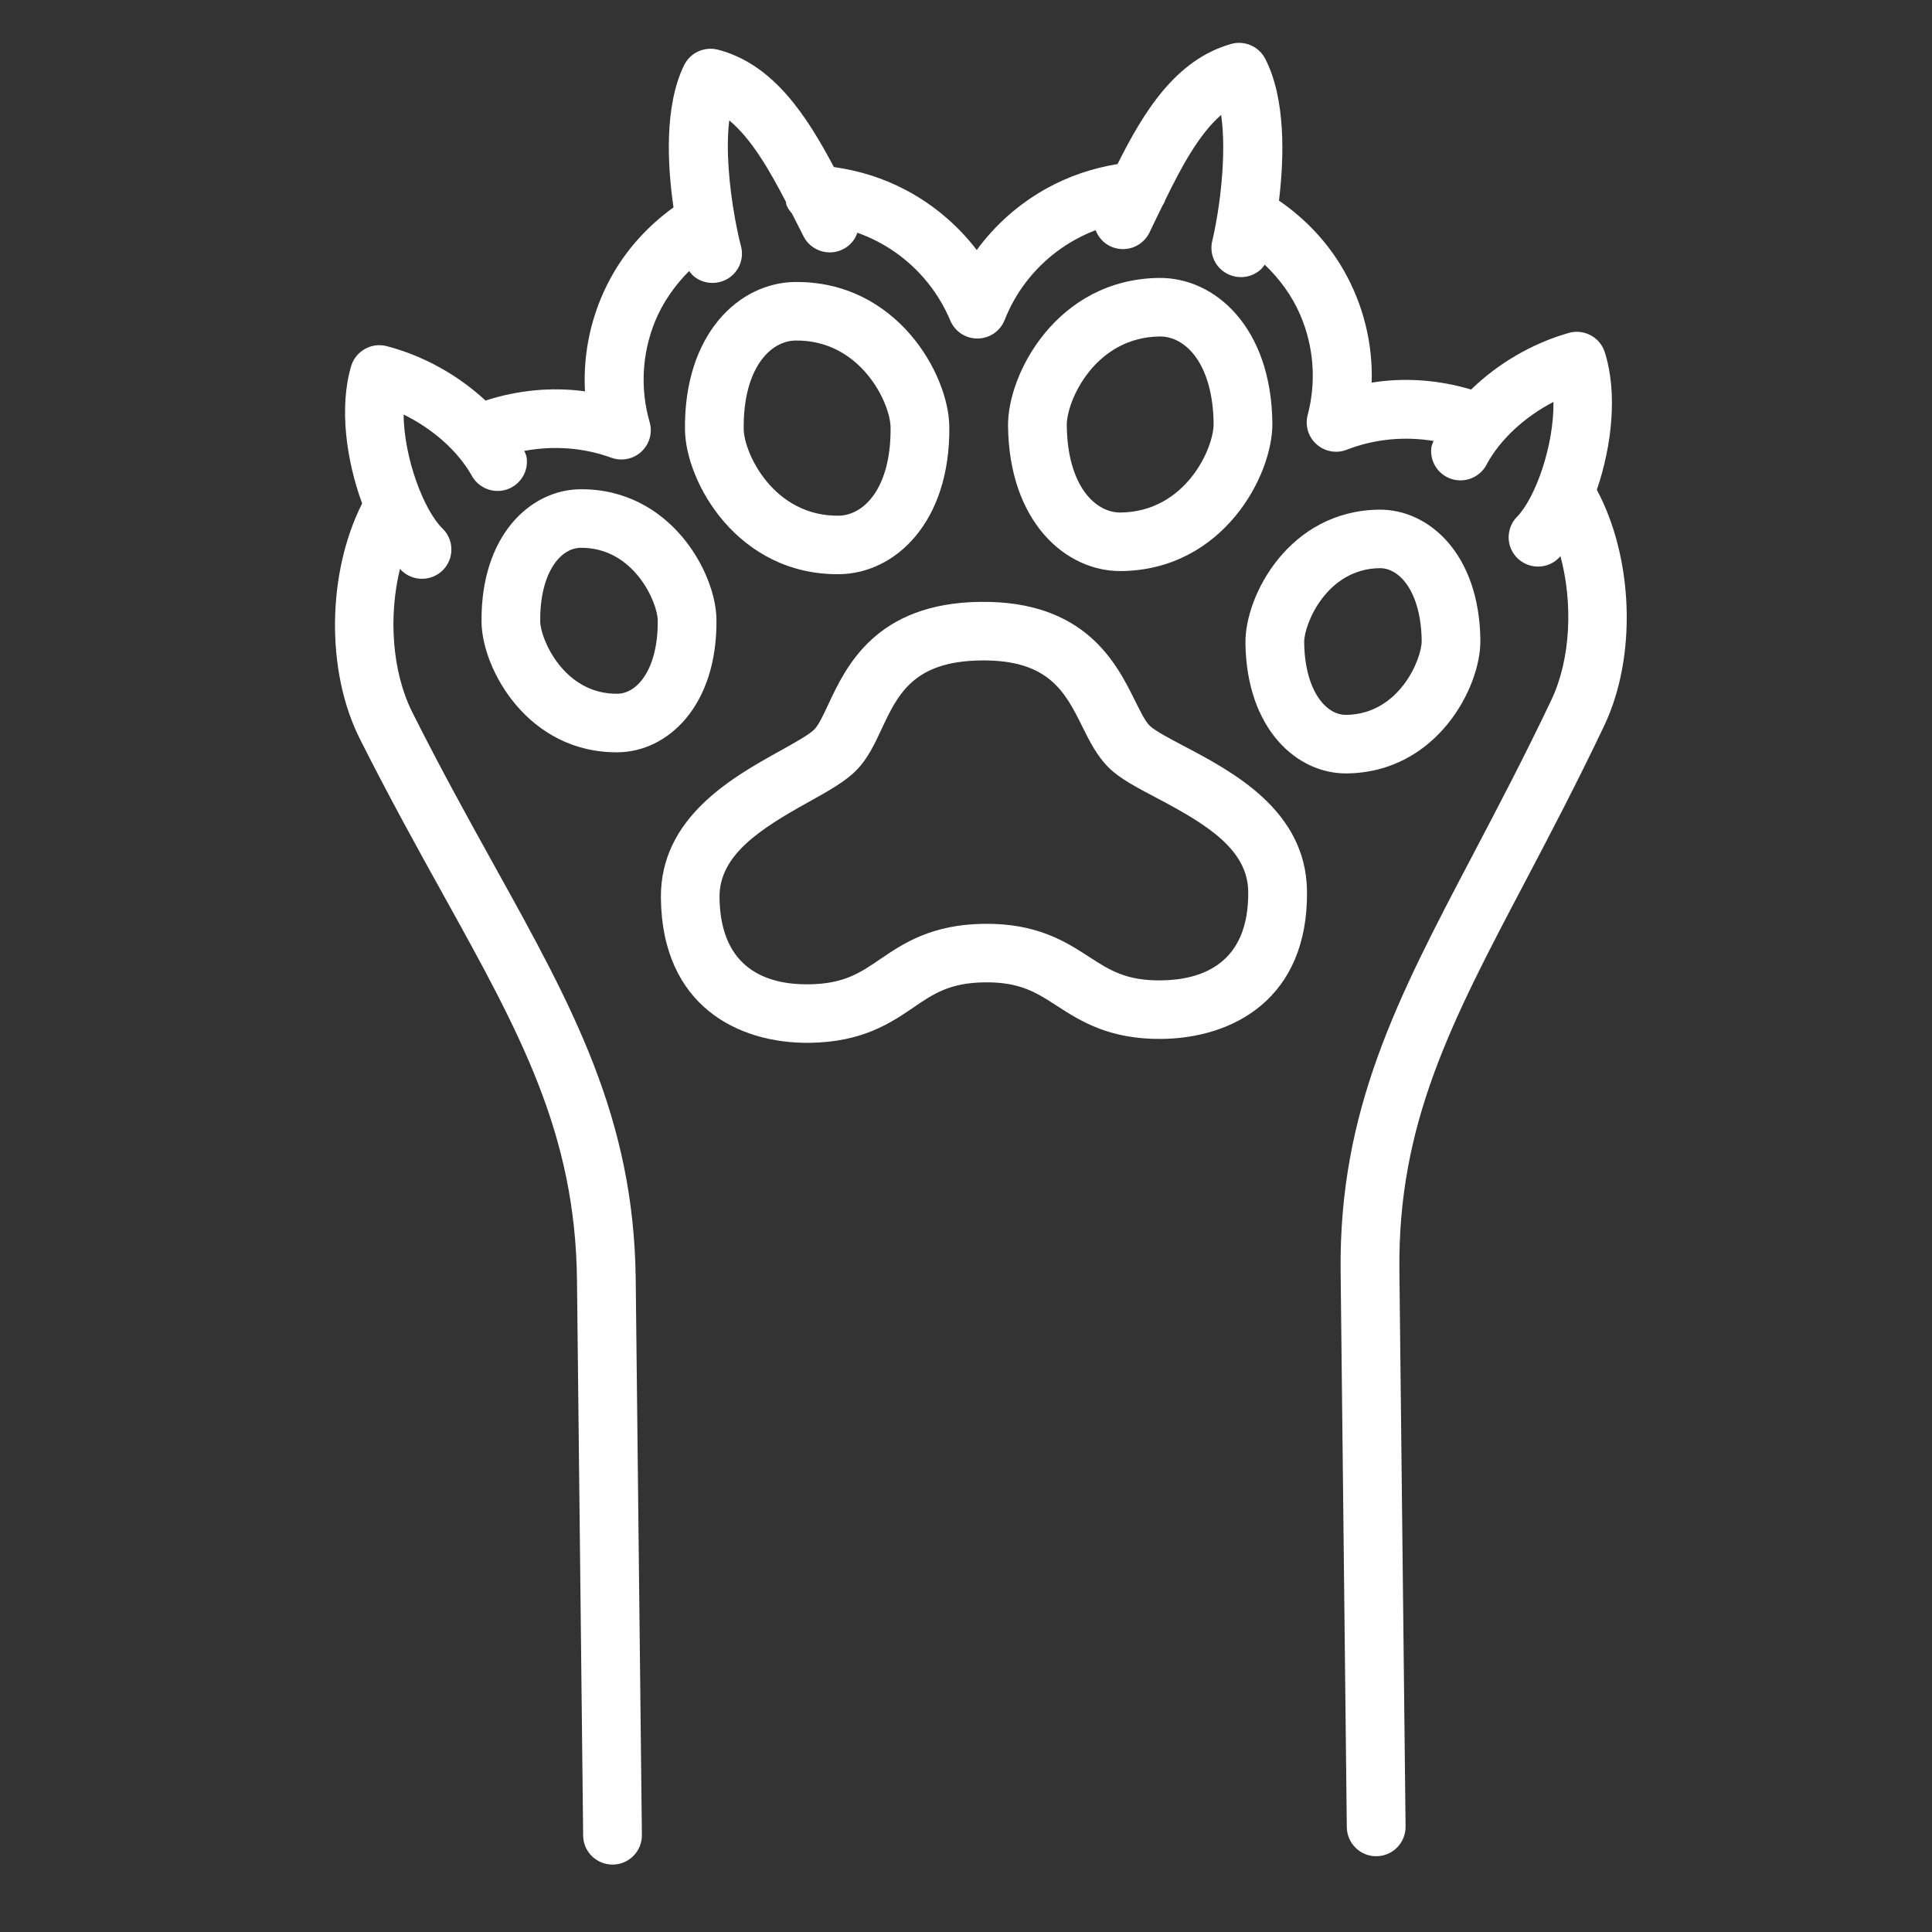 <?xml version="1.0" encoding="utf-8"?>
<!-- Generator: Adobe Illustrator 15.1.0, SVG Export Plug-In . SVG Version: 6.00 Build 0)  -->
<!DOCTYPE svg PUBLIC "-//W3C//DTD SVG 1.1//EN" "http://www.w3.org/Graphics/SVG/1.1/DTD/svg11.dtd">
<svg version="1.1" id="圖層_1" xmlns="http://www.w3.org/2000/svg" xmlns:xlink="http://www.w3.org/1999/xlink" x="0px" y="0px"
	 width="50px" height="50px" viewBox="-7.5 -1 50 50" enable-background="new -7.5 -1 50 50" xml:space="preserve">
<rect x="-7.5" y="-1" width="50" height="50" fill="#333333" stroke="none"/>
<g>
	<path fill="#FFFFFF" d="M23.145,18.311c-0.371-0.196-0.756-0.398-0.893-0.532c-0.111-0.107-0.245-0.378-0.375-0.639
		c-0.48-0.97-1.286-2.594-3.999-2.564c-2.712,0.03-3.482,1.672-3.941,2.652c-0.124,0.266-0.251,0.537-0.36,0.647
		c-0.133,0.137-0.513,0.348-0.88,0.552c-1.241,0.689-3.117,1.733-3.093,3.816c0.031,2.792,2.005,3.765,3.843,3.745
		c1.372-0.016,2.103-0.514,2.692-0.914c0.524-0.358,0.943-0.642,1.852-0.651c0.908-0.01,1.332,0.264,1.865,0.61
		c0.6,0.387,1.343,0.869,2.713,0.854c1.838-0.021,3.789-1.037,3.756-3.829C26.299,19.973,24.402,18.973,23.145,18.311z
		 M22.549,24.372c-0.908,0.01-1.331-0.264-1.865-0.61c-0.598-0.387-1.342-0.87-2.712-0.854c-1.37,0.016-2.103,0.514-2.693,0.915
		c-0.524,0.358-0.941,0.641-1.852,0.651c-1.041,0.012-2.285-0.369-2.306-2.247c-0.012-1.094,1.041-1.769,2.314-2.476
		c0.502-0.279,0.934-0.519,1.226-0.815c0.292-0.295,0.468-0.669,0.653-1.065c0.423-0.902,0.824-1.759,2.581-1.779
		c1.756-0.02,2.176,0.828,2.62,1.721c0.193,0.394,0.388,0.765,0.676,1.051c0.289,0.286,0.734,0.519,1.244,0.787
		c1.289,0.679,2.356,1.33,2.369,2.424C24.825,23.953,23.59,24.36,22.549,24.372z"/>
	<path fill="#FFFFFF" d="M22.498,6.193c-2.631,0.029-3.926,2.472-3.91,3.831c0.027,2.486,1.495,3.771,2.931,3.755
		c2.632-0.029,3.925-2.472,3.91-3.831C25.401,7.461,23.934,6.177,22.498,6.193z M21.502,12.264c-0.66,0.007-1.377-0.695-1.394-2.257
		c-0.007-0.625,0.722-2.28,2.407-2.299c0.659-0.007,1.375,0.696,1.393,2.257C23.916,10.59,23.187,12.245,21.502,12.264z"/>
	<path fill="#FFFFFF" d="M14.222,13.86c1.436-0.016,2.874-1.333,2.846-3.819c-0.015-1.36-1.363-3.772-3.995-3.743
		c-1.436,0.016-2.874,1.333-2.846,3.819C10.242,11.477,11.59,13.889,14.222,13.86z M13.09,7.813c1.685-0.019,2.451,1.62,2.458,2.245
		c0.018,1.562-0.684,2.28-1.343,2.288c-1.685,0.019-2.451-1.619-2.458-2.245C11.73,8.539,12.431,7.82,13.09,7.813z"/>
	<path fill="#FFFFFF" d="M27.354,19.016c2.327-0.026,3.472-2.224,3.458-3.447c-0.024-2.237-1.338-3.394-2.621-3.379
		c-2.328,0.026-3.473,2.224-3.459,3.447C24.758,17.874,26.07,19.03,27.354,19.016z M28.207,13.704
		c0.529-0.006,1.072,0.639,1.086,1.882c0.005,0.456-0.574,1.9-1.955,1.915c-0.529,0.006-1.072-0.638-1.086-1.881
		C26.248,15.163,26.826,13.72,28.207,13.704z"/>
	<path fill="#FFFFFF" d="M7.508,11.662c-1.285,0.015-2.571,1.2-2.546,3.437c0.014,1.223,1.207,3.396,3.534,3.37
		c1.285-0.015,2.571-1.2,2.546-3.438C11.029,13.809,9.836,11.636,7.508,11.662z M8.479,16.954c-1.382,0.016-1.993-1.415-1.998-1.871
		c-0.014-1.243,0.514-1.899,1.043-1.906c1.381-0.015,1.992,1.416,1.998,1.872C9.536,16.292,9.008,16.948,8.479,16.954z"/>
	<path fill="#FFFFFF" d="M33.826,11.676c0.391-1.141,0.541-2.513,0.205-3.562c-0.06-0.188-0.189-0.344-0.364-0.437
		c-0.174-0.093-0.378-0.115-0.567-0.061c-0.95,0.27-1.837,0.794-2.527,1.465c-0.833-0.248-1.711-0.317-2.574-0.179
		c0.032-1.013-0.217-2.016-0.719-2.898c-0.414-0.727-0.993-1.34-1.68-1.812c0.134-1.112,0.179-2.634-0.356-3.671
		c-0.081-0.156-0.212-0.279-0.374-0.349c-0.16-0.07-0.342-0.082-0.51-0.034c-1.432,0.405-2.26,1.752-2.938,3.108
		c-0.649,0.105-1.276,0.317-1.852,0.639c-0.704,0.394-1.315,0.935-1.792,1.585c-0.49-0.641-1.114-1.169-1.827-1.548
		c-0.583-0.31-1.217-0.508-1.87-0.599c-0.711-1.339-1.568-2.664-3.001-3.037c-0.17-0.044-0.35-0.028-0.51,0.045
		s-0.289,0.2-0.366,0.357C9.691,1.739,9.77,3.26,9.93,4.368C9.255,4.854,8.69,5.479,8.293,6.214
		C7.811,7.107,7.584,8.115,7.639,9.128C6.771,9.009,5.894,9.099,5.065,9.366C4.36,8.712,3.463,8.206,2.508,7.958
		c-0.191-0.05-0.394-0.023-0.566,0.074S1.643,8.288,1.587,8.477c-0.312,1.054-0.13,2.421,0.285,3.553
		c-0.902,1.784-0.949,4.321-0.061,6.088c0.757,1.506,1.5,2.847,2.156,4.03c1.987,3.583,3.422,6.171,3.465,9.968l0.16,14.391
		c0.002,0.201,0.084,0.393,0.229,0.533s0.338,0.218,0.54,0.215c0.1,0,0.199-0.021,0.291-0.061c0.092-0.039,0.175-0.097,0.245-0.168
		c0.07-0.072,0.125-0.156,0.162-0.249c0.037-0.093,0.055-0.191,0.053-0.292l-0.16-14.39c-0.047-4.179-1.639-7.05-3.654-10.684
		c-0.681-1.228-1.385-2.498-2.127-3.976C2.646,16.39,2.55,14.949,2.852,13.72c0.013,0.013,0.024,0.032,0.037,0.044
		c0.072,0.069,0.156,0.124,0.249,0.161s0.192,0.056,0.292,0.054c0.15-0.001,0.296-0.047,0.421-0.132
		c0.124-0.084,0.22-0.204,0.276-0.343c0.056-0.139,0.069-0.292,0.039-0.438s-0.104-0.281-0.212-0.386
		c-0.482-0.469-0.996-1.811-1.009-2.952c0.75,0.367,1.397,0.936,1.759,1.573c0.048,0.09,0.113,0.169,0.191,0.233
		c0.079,0.064,0.17,0.112,0.268,0.141c0.098,0.029,0.2,0.038,0.301,0.026s0.199-0.043,0.288-0.094
		c0.088-0.05,0.166-0.117,0.228-0.198s0.107-0.172,0.133-0.271c0.025-0.098,0.031-0.201,0.016-0.301
		c-0.009-0.06-0.038-0.112-0.061-0.168c0.749-0.139,1.527-0.088,2.254,0.177c0.132,0.048,0.274,0.058,0.412,0.03
		s0.265-0.093,0.367-0.189s0.177-0.217,0.214-0.353c0.037-0.135,0.036-0.277-0.003-0.412C9.066,9.071,9.114,8.159,9.446,7.334
		c0.202-0.5,0.512-0.942,0.888-1.319c0.042,0.055,0.086,0.108,0.142,0.151c0.134,0.103,0.299,0.157,0.469,0.156
		c0.064,0,0.127-0.009,0.189-0.025c0.097-0.025,0.188-0.069,0.267-0.129s0.146-0.135,0.197-0.221
		c0.051-0.086,0.083-0.181,0.097-0.279s0.008-0.199-0.018-0.295c-0.057-0.217-0.112-0.477-0.162-0.756c0-0.001,0-0.002,0-0.004
		s-0.001-0.002-0.001-0.004c-0.14-0.784-0.233-1.742-0.141-2.493c0.572,0.472,1.043,1.29,1.467,2.109
		c0.008,0.028,0.005,0.058,0.016,0.085c0.031,0.08,0.082,0.15,0.138,0.214c0.031,0.063,0.065,0.126,0.096,0.188
		c0.069,0.139,0.139,0.275,0.208,0.408c0.045,0.089,0.108,0.167,0.184,0.232s0.165,0.113,0.26,0.144
		c0.095,0.03,0.195,0.042,0.295,0.034s0.196-0.036,0.285-0.082c0.089-0.045,0.168-0.108,0.232-0.184
		c0.06-0.071,0.104-0.153,0.134-0.241c0.352,0.125,0.686,0.297,0.993,0.514c0.626,0.443,1.116,1.052,1.412,1.758
		c0.058,0.139,0.157,0.258,0.283,0.341s0.274,0.126,0.426,0.125c0.151-0.002,0.299-0.049,0.424-0.134
		c0.124-0.086,0.22-0.207,0.275-0.347c0.279-0.709,0.753-1.326,1.365-1.781c0.305-0.226,0.638-0.408,0.989-0.542
		c0.068,0.18,0.2,0.33,0.374,0.414c0.182,0.088,0.391,0.1,0.582,0.035c0.19-0.066,0.348-0.205,0.436-0.385
		c0.065-0.135,0.131-0.274,0.198-0.413c0.044-0.092,0.092-0.186,0.137-0.279c0.032-0.054,0.063-0.106,0.081-0.166
		c0.413-0.844,0.869-1.694,1.44-2.188c0.148,1.018-0.034,2.433-0.231,3.264c-0.047,0.195-0.014,0.401,0.092,0.572
		s0.275,0.293,0.472,0.34c0.062,0.015,0.126,0.021,0.19,0.021c0.169-0.002,0.332-0.061,0.465-0.166
		c0.056-0.044,0.1-0.099,0.141-0.155c0.386,0.369,0.706,0.804,0.919,1.301c0.351,0.817,0.419,1.727,0.192,2.586
		c-0.036,0.135-0.033,0.278,0.006,0.412c0.041,0.134,0.117,0.254,0.223,0.348c0.104,0.093,0.232,0.156,0.371,0.181
		s0.28,0.011,0.411-0.04c0.72-0.281,1.495-0.35,2.247-0.227c-0.021,0.056-0.05,0.109-0.057,0.169
		c-0.014,0.101-0.006,0.203,0.022,0.301s0.075,0.188,0.139,0.268s0.143,0.145,0.232,0.192c0.09,0.048,0.188,0.078,0.29,0.087
		c0.101,0.009,0.203-0.001,0.301-0.032c0.096-0.031,0.186-0.081,0.264-0.147c0.077-0.066,0.141-0.146,0.186-0.237
		c0.349-0.645,0.983-1.225,1.725-1.612c0.016,1.142-0.474,2.496-0.943,2.974c-0.105,0.107-0.176,0.243-0.203,0.39
		c-0.028,0.147-0.012,0.3,0.047,0.438c0.06,0.138,0.158,0.255,0.285,0.337c0.125,0.082,0.273,0.125,0.424,0.123
		c0.1-0.001,0.199-0.021,0.291-0.061c0.092-0.04,0.175-0.097,0.244-0.168c0.012-0.012,0.023-0.031,0.035-0.044
		c0.33,1.223,0.267,2.667-0.234,3.725c-0.711,1.495-1.389,2.784-2.039,4.022c-1.934,3.678-3.461,6.584-3.415,10.762l0.16,14.391
		c0.003,0.201,0.085,0.393,0.229,0.533c0.145,0.141,0.339,0.219,0.54,0.216c0.201-0.002,0.395-0.084,0.535-0.228
		s0.219-0.338,0.217-0.538l-0.16-14.391c-0.043-3.796,1.334-6.417,3.241-10.039c0.63-1.197,1.343-2.554,2.067-4.078
		C34.87,15.968,34.767,13.435,33.826,11.676z"/>
</g>
</svg>
